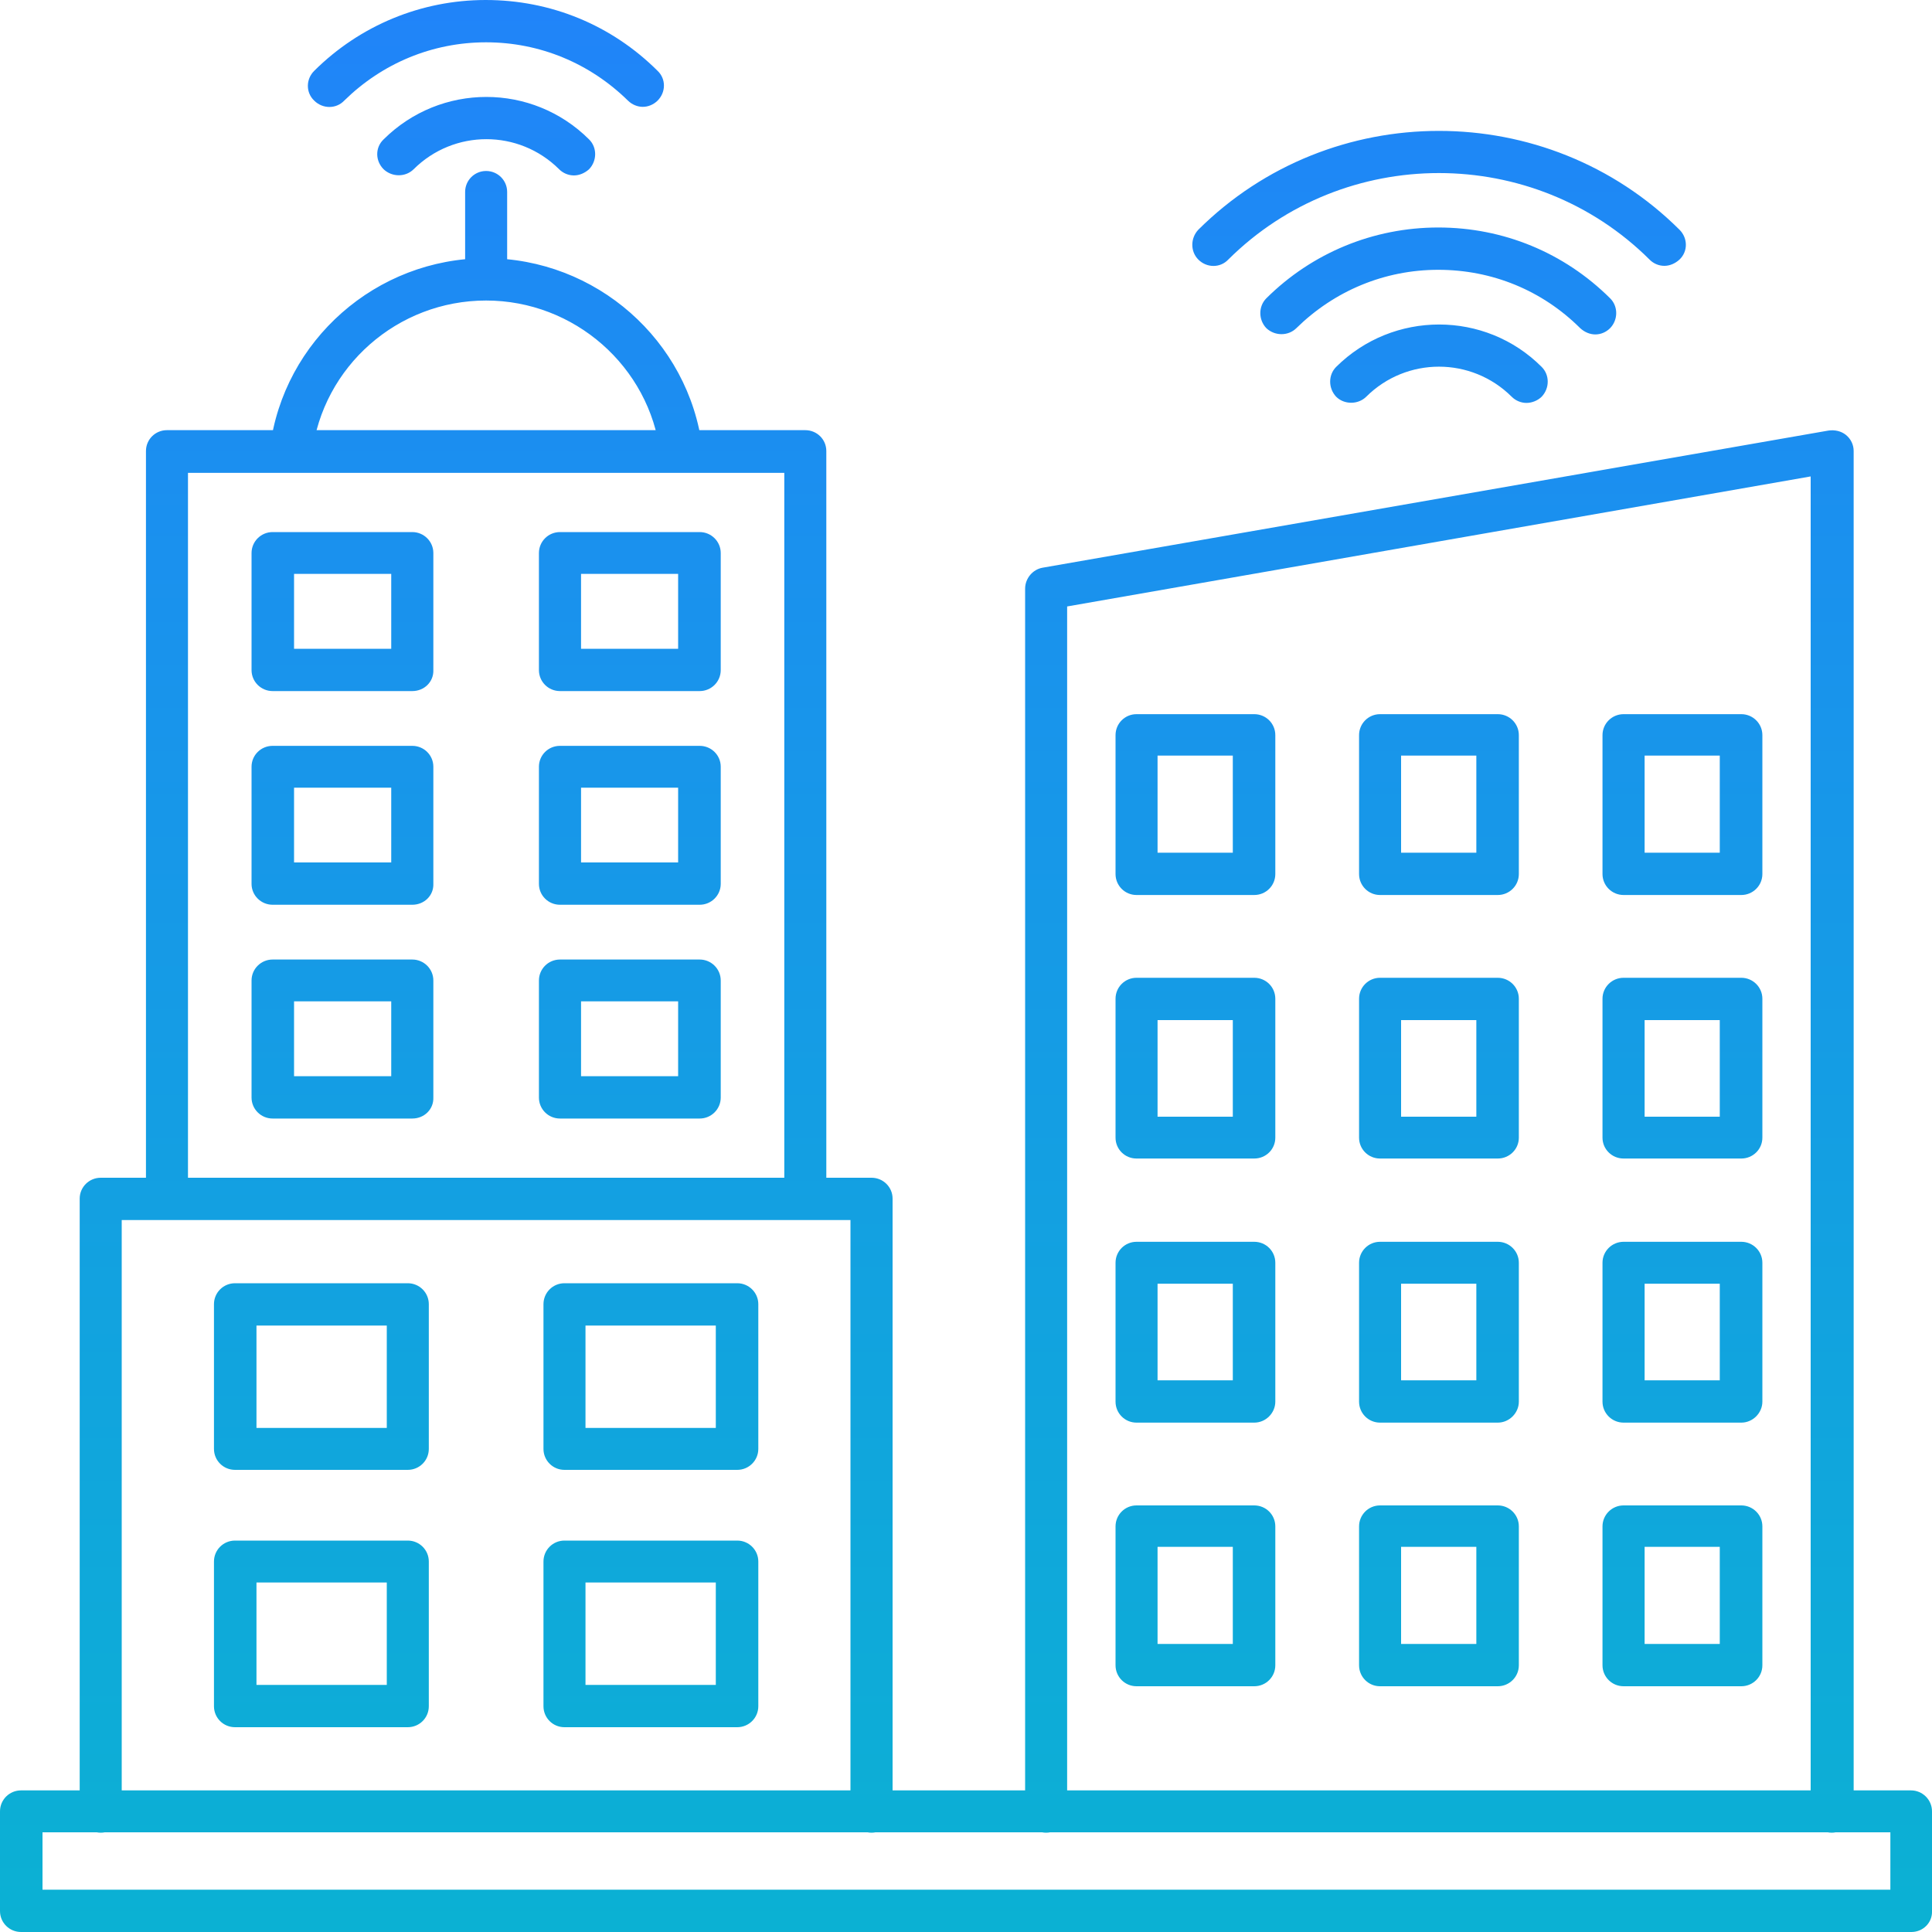 <svg width="20" height="20" viewBox="0 0 20 20" fill="none" xmlns="http://www.w3.org/2000/svg">
<path d="M0.44 19.562H19.569V18.968H0.44V19.562ZM19.787 20H0.218C0.097 20 0 19.903 0 19.783V18.751C0 18.631 0.097 18.534 0.218 18.534H19.782C19.902 18.534 20 18.631 20 18.751V19.783C20.005 19.903 19.907 20 19.787 20ZM9.022 18.972C8.902 18.972 8.804 18.875 8.804 18.755V12.63H1.26V18.755C1.26 18.875 1.163 18.972 1.043 18.972C0.922 18.972 0.825 18.875 0.825 18.755V12.408C0.825 12.289 0.922 12.192 1.043 12.192H9.022C9.143 12.192 9.24 12.289 9.24 12.408V18.751C9.24 18.871 9.143 18.972 9.022 18.972ZM8.336 12.63C8.216 12.63 8.119 12.533 8.119 12.413V4.895H1.946V12.408C1.946 12.528 1.849 12.625 1.728 12.625C1.608 12.625 1.511 12.528 1.511 12.408V4.669C1.511 4.549 1.608 4.453 1.728 4.453H8.336C8.457 4.453 8.554 4.549 8.554 4.669V12.408C8.554 12.528 8.457 12.63 8.336 12.63ZM2.655 14.782H4.004V13.722H2.655C2.655 13.717 2.655 14.782 2.655 14.782ZM4.221 15.216H2.433C2.312 15.216 2.215 15.119 2.215 14.999V13.501C2.215 13.381 2.312 13.284 2.433 13.284H4.221C4.342 13.284 4.439 13.381 4.439 13.501V14.999C4.439 15.119 4.342 15.216 4.221 15.216ZM6.061 14.782H7.41V13.722H6.061V14.782ZM7.632 15.216H5.843C5.723 15.216 5.626 15.119 5.626 14.999V13.501C5.626 13.381 5.723 13.284 5.843 13.284H7.632C7.752 13.284 7.85 13.381 7.85 13.501V14.999C7.85 15.119 7.752 15.216 7.632 15.216ZM2.655 17.442H4.004V16.382H2.655V17.442ZM4.221 17.88H2.433C2.312 17.88 2.215 17.783 2.215 17.663V16.165C2.215 16.045 2.312 15.948 2.433 15.948H4.221C4.342 15.948 4.439 16.045 4.439 16.165V17.663C4.439 17.783 4.342 17.88 4.221 17.88ZM6.061 17.442H7.41V16.382H6.061V17.442ZM7.632 17.88H5.843C5.723 17.88 5.626 17.783 5.626 17.663V16.165C5.626 16.045 5.723 15.948 5.843 15.948H7.632C7.752 15.948 7.85 16.045 7.85 16.165V17.663C7.85 17.783 7.752 17.88 7.632 17.88ZM3.044 6.716H4.05V5.941H3.044V6.716ZM4.268 7.154H2.822C2.702 7.154 2.604 7.057 2.604 6.937V5.725C2.604 5.605 2.702 5.508 2.822 5.508H4.268C4.388 5.508 4.486 5.605 4.486 5.725V6.937C4.49 7.057 4.393 7.154 4.268 7.154ZM6.015 6.716H7.02V5.941H6.015V6.716ZM7.243 7.154H5.797C5.676 7.154 5.579 7.057 5.579 6.937V5.725C5.579 5.605 5.676 5.508 5.797 5.508H7.243C7.363 5.508 7.461 5.605 7.461 5.725V6.937C7.461 7.057 7.363 7.154 7.243 7.154ZM3.044 8.928H4.05V8.154H3.044V8.928ZM4.268 9.366H2.822C2.702 9.366 2.604 9.269 2.604 9.15V7.937C2.604 7.817 2.702 7.721 2.822 7.721H4.268C4.388 7.721 4.486 7.817 4.486 7.937V9.15C4.49 9.269 4.393 9.366 4.268 9.366ZM6.015 8.928H7.02V8.154H6.015V8.928ZM7.243 9.366H5.797C5.676 9.366 5.579 9.269 5.579 9.15V7.937C5.579 7.817 5.676 7.721 5.797 7.721H7.243C7.363 7.721 7.461 7.817 7.461 7.937V9.15C7.461 9.269 7.363 9.366 7.243 9.366ZM3.044 11.141H4.05V10.366H3.044V11.141ZM4.268 11.579H2.822C2.702 11.579 2.604 11.482 2.604 11.362V10.15C2.604 10.03 2.702 9.933 2.822 9.933H4.268C4.388 9.933 4.486 10.03 4.486 10.15V11.362C4.49 11.482 4.393 11.579 4.268 11.579ZM6.015 11.141H7.02V10.366H6.015V11.141ZM7.243 11.579H5.797C5.676 11.579 5.579 11.482 5.579 11.362V10.15C5.579 10.03 5.676 9.933 5.797 9.933H7.243C7.363 9.933 7.461 10.03 7.461 10.15V11.362C7.461 11.482 7.363 11.579 7.243 11.579ZM7.053 4.891C6.942 4.891 6.849 4.808 6.835 4.697C6.724 3.793 5.945 3.111 5.032 3.111C4.115 3.111 3.341 3.793 3.23 4.697C3.216 4.817 3.105 4.904 2.984 4.886C2.864 4.872 2.78 4.761 2.794 4.642C2.933 3.522 3.897 2.673 5.032 2.673C6.168 2.673 7.132 3.522 7.271 4.642C7.284 4.761 7.201 4.872 7.081 4.886C7.071 4.891 7.062 4.891 7.053 4.891ZM5.032 3.111C4.912 3.111 4.815 3.015 4.815 2.895V1.987C4.815 1.867 4.912 1.77 5.032 1.77C5.153 1.77 5.25 1.867 5.25 1.987V2.895C5.25 3.015 5.153 3.111 5.032 3.111ZM18.962 18.972C18.841 18.972 18.744 18.875 18.744 18.755V4.932L11.047 6.278V18.755C11.047 18.875 10.95 18.972 10.829 18.972C10.709 18.972 10.612 18.875 10.612 18.755V6.094C10.612 5.988 10.69 5.895 10.792 5.877L18.929 4.457C18.994 4.448 19.059 4.462 19.11 4.503C19.161 4.545 19.189 4.605 19.189 4.669V18.751C19.184 18.871 19.082 18.972 18.962 18.972ZM17.025 8.827H17.803V7.822H17.025V8.827ZM18.026 9.265H16.807C16.687 9.265 16.589 9.168 16.589 9.048V7.61C16.589 7.49 16.687 7.393 16.807 7.393H18.026C18.146 7.393 18.244 7.49 18.244 7.61V9.048C18.244 9.168 18.146 9.265 18.026 9.265ZM17.025 11.56H17.803V10.56H17.025V11.56ZM18.026 11.993H16.807C16.687 11.993 16.589 11.897 16.589 11.777V10.339C16.589 10.219 16.687 10.122 16.807 10.122H18.026C18.146 10.122 18.244 10.219 18.244 10.339V11.777C18.244 11.897 18.146 11.993 18.026 11.993ZM17.025 14.289H17.803V13.289H17.025V14.289ZM18.026 14.727H16.807C16.687 14.727 16.589 14.63 16.589 14.51V13.072C16.589 12.952 16.687 12.855 16.807 12.855H18.026C18.146 12.855 18.244 12.952 18.244 13.072V14.51C18.244 14.626 18.146 14.727 18.026 14.727ZM17.025 17.018H17.803V16.013H17.025V17.018ZM18.026 17.456H16.807C16.687 17.456 16.589 17.359 16.589 17.239V15.801C16.589 15.681 16.687 15.584 16.807 15.584H18.026C18.146 15.584 18.244 15.681 18.244 15.801V17.239C18.244 17.359 18.146 17.456 18.026 17.456ZM14.504 8.827H15.283V7.822H14.504V8.827ZM15.505 9.265H14.286C14.166 9.265 14.069 9.168 14.069 9.048V7.61C14.069 7.49 14.166 7.393 14.286 7.393H15.505C15.625 7.393 15.723 7.49 15.723 7.61V9.048C15.723 9.168 15.625 9.265 15.505 9.265ZM14.504 11.56H15.283V10.56H14.504V11.56ZM15.505 11.993H14.286C14.166 11.993 14.069 11.897 14.069 11.777V10.339C14.069 10.219 14.166 10.122 14.286 10.122H15.505C15.625 10.122 15.723 10.219 15.723 10.339V11.777C15.723 11.897 15.625 11.993 15.505 11.993ZM14.504 14.289H15.283V13.289H14.504V14.289ZM15.505 14.727H14.286C14.166 14.727 14.069 14.63 14.069 14.51V13.072C14.069 12.952 14.166 12.855 14.286 12.855H15.505C15.625 12.855 15.723 12.952 15.723 13.072V14.51C15.723 14.626 15.625 14.727 15.505 14.727ZM14.504 17.018H15.283V16.013H14.504V17.018ZM15.505 17.456H14.286C14.166 17.456 14.069 17.359 14.069 17.239V15.801C14.069 15.681 14.166 15.584 14.286 15.584H15.505C15.625 15.584 15.723 15.681 15.723 15.801V17.239C15.723 17.359 15.625 17.456 15.505 17.456ZM11.983 8.827H12.762V7.822H11.983V8.827ZM12.984 9.265H11.765C11.645 9.265 11.548 9.168 11.548 9.048V7.61C11.548 7.49 11.645 7.393 11.765 7.393H12.984C13.105 7.393 13.202 7.49 13.202 7.61V9.048C13.202 9.168 13.105 9.265 12.984 9.265ZM11.983 11.56H12.762V10.56H11.983V11.56ZM12.984 11.993H11.765C11.645 11.993 11.548 11.897 11.548 11.777V10.339C11.548 10.219 11.645 10.122 11.765 10.122H12.984C13.105 10.122 13.202 10.219 13.202 10.339V11.777C13.202 11.897 13.105 11.993 12.984 11.993ZM11.983 14.289H12.762V13.289H11.983V14.289ZM12.984 14.727H11.765C11.645 14.727 11.548 14.63 11.548 14.51V13.072C11.548 12.952 11.645 12.855 11.765 12.855H12.984C13.105 12.855 13.202 12.952 13.202 13.072V14.51C13.202 14.626 13.105 14.727 12.984 14.727ZM11.983 17.018H12.762V16.013H11.983V17.018ZM12.984 17.456H11.765C11.645 17.456 11.548 17.359 11.548 17.239V15.801C11.548 15.681 11.645 15.584 11.765 15.584H12.984C13.105 15.584 13.202 15.681 13.202 15.801V17.239C13.202 17.359 13.105 17.456 12.984 17.456ZM17.229 2.752C17.173 2.752 17.117 2.729 17.076 2.687C15.876 1.493 13.915 1.493 12.715 2.687C12.632 2.775 12.493 2.775 12.405 2.687C12.322 2.604 12.322 2.466 12.405 2.378C13.777 1.014 16.015 1.014 17.386 2.378C17.474 2.466 17.474 2.604 17.386 2.687C17.34 2.729 17.284 2.752 17.229 2.752ZM16.515 3.462C16.459 3.462 16.404 3.439 16.358 3.397C15.964 3.005 15.445 2.793 14.889 2.793C14.333 2.793 13.814 3.01 13.42 3.397C13.336 3.48 13.197 3.48 13.109 3.397C13.026 3.31 13.026 3.171 13.109 3.088C13.582 2.618 14.217 2.355 14.889 2.355C15.561 2.355 16.191 2.614 16.668 3.088C16.752 3.171 16.752 3.31 16.668 3.397C16.626 3.439 16.571 3.462 16.515 3.462ZM15.802 4.171C15.746 4.171 15.69 4.148 15.649 4.107C15.232 3.692 14.56 3.692 14.143 4.107C14.059 4.19 13.915 4.19 13.832 4.107C13.749 4.019 13.749 3.881 13.832 3.798C14.421 3.213 15.375 3.213 15.959 3.798C16.043 3.881 16.043 4.019 15.959 4.107C15.917 4.148 15.857 4.171 15.802 4.171ZM6.654 1.106C6.599 1.106 6.543 1.083 6.501 1.042C6.107 0.655 5.588 0.438 5.032 0.438C4.476 0.438 3.957 0.655 3.563 1.042C3.48 1.129 3.341 1.129 3.253 1.042C3.165 0.959 3.165 0.82 3.253 0.733C3.726 0.263 4.36 0 5.028 0C5.7 0 6.33 0.258 6.807 0.733C6.895 0.816 6.895 0.954 6.807 1.042C6.765 1.083 6.71 1.106 6.654 1.106ZM5.941 1.816C5.885 1.816 5.829 1.793 5.788 1.752C5.371 1.337 4.699 1.337 4.282 1.752C4.198 1.835 4.059 1.835 3.971 1.752C3.883 1.664 3.883 1.526 3.971 1.443C4.56 0.857 5.51 0.857 6.098 1.443C6.182 1.526 6.182 1.664 6.098 1.752C6.052 1.793 5.996 1.816 5.941 1.816Z" fill="url(#paint0_linear_131_921)"/>
<defs>
<linearGradient id="paint0_linear_131_921" x1="10" y1="0" x2="10" y2="20" gradientUnits="userSpaceOnUse">
<stop stop-color="#2084F9"/>
<stop offset="1" stop-color="#0BB1D3"/>
</linearGradient>
</defs>
</svg>
